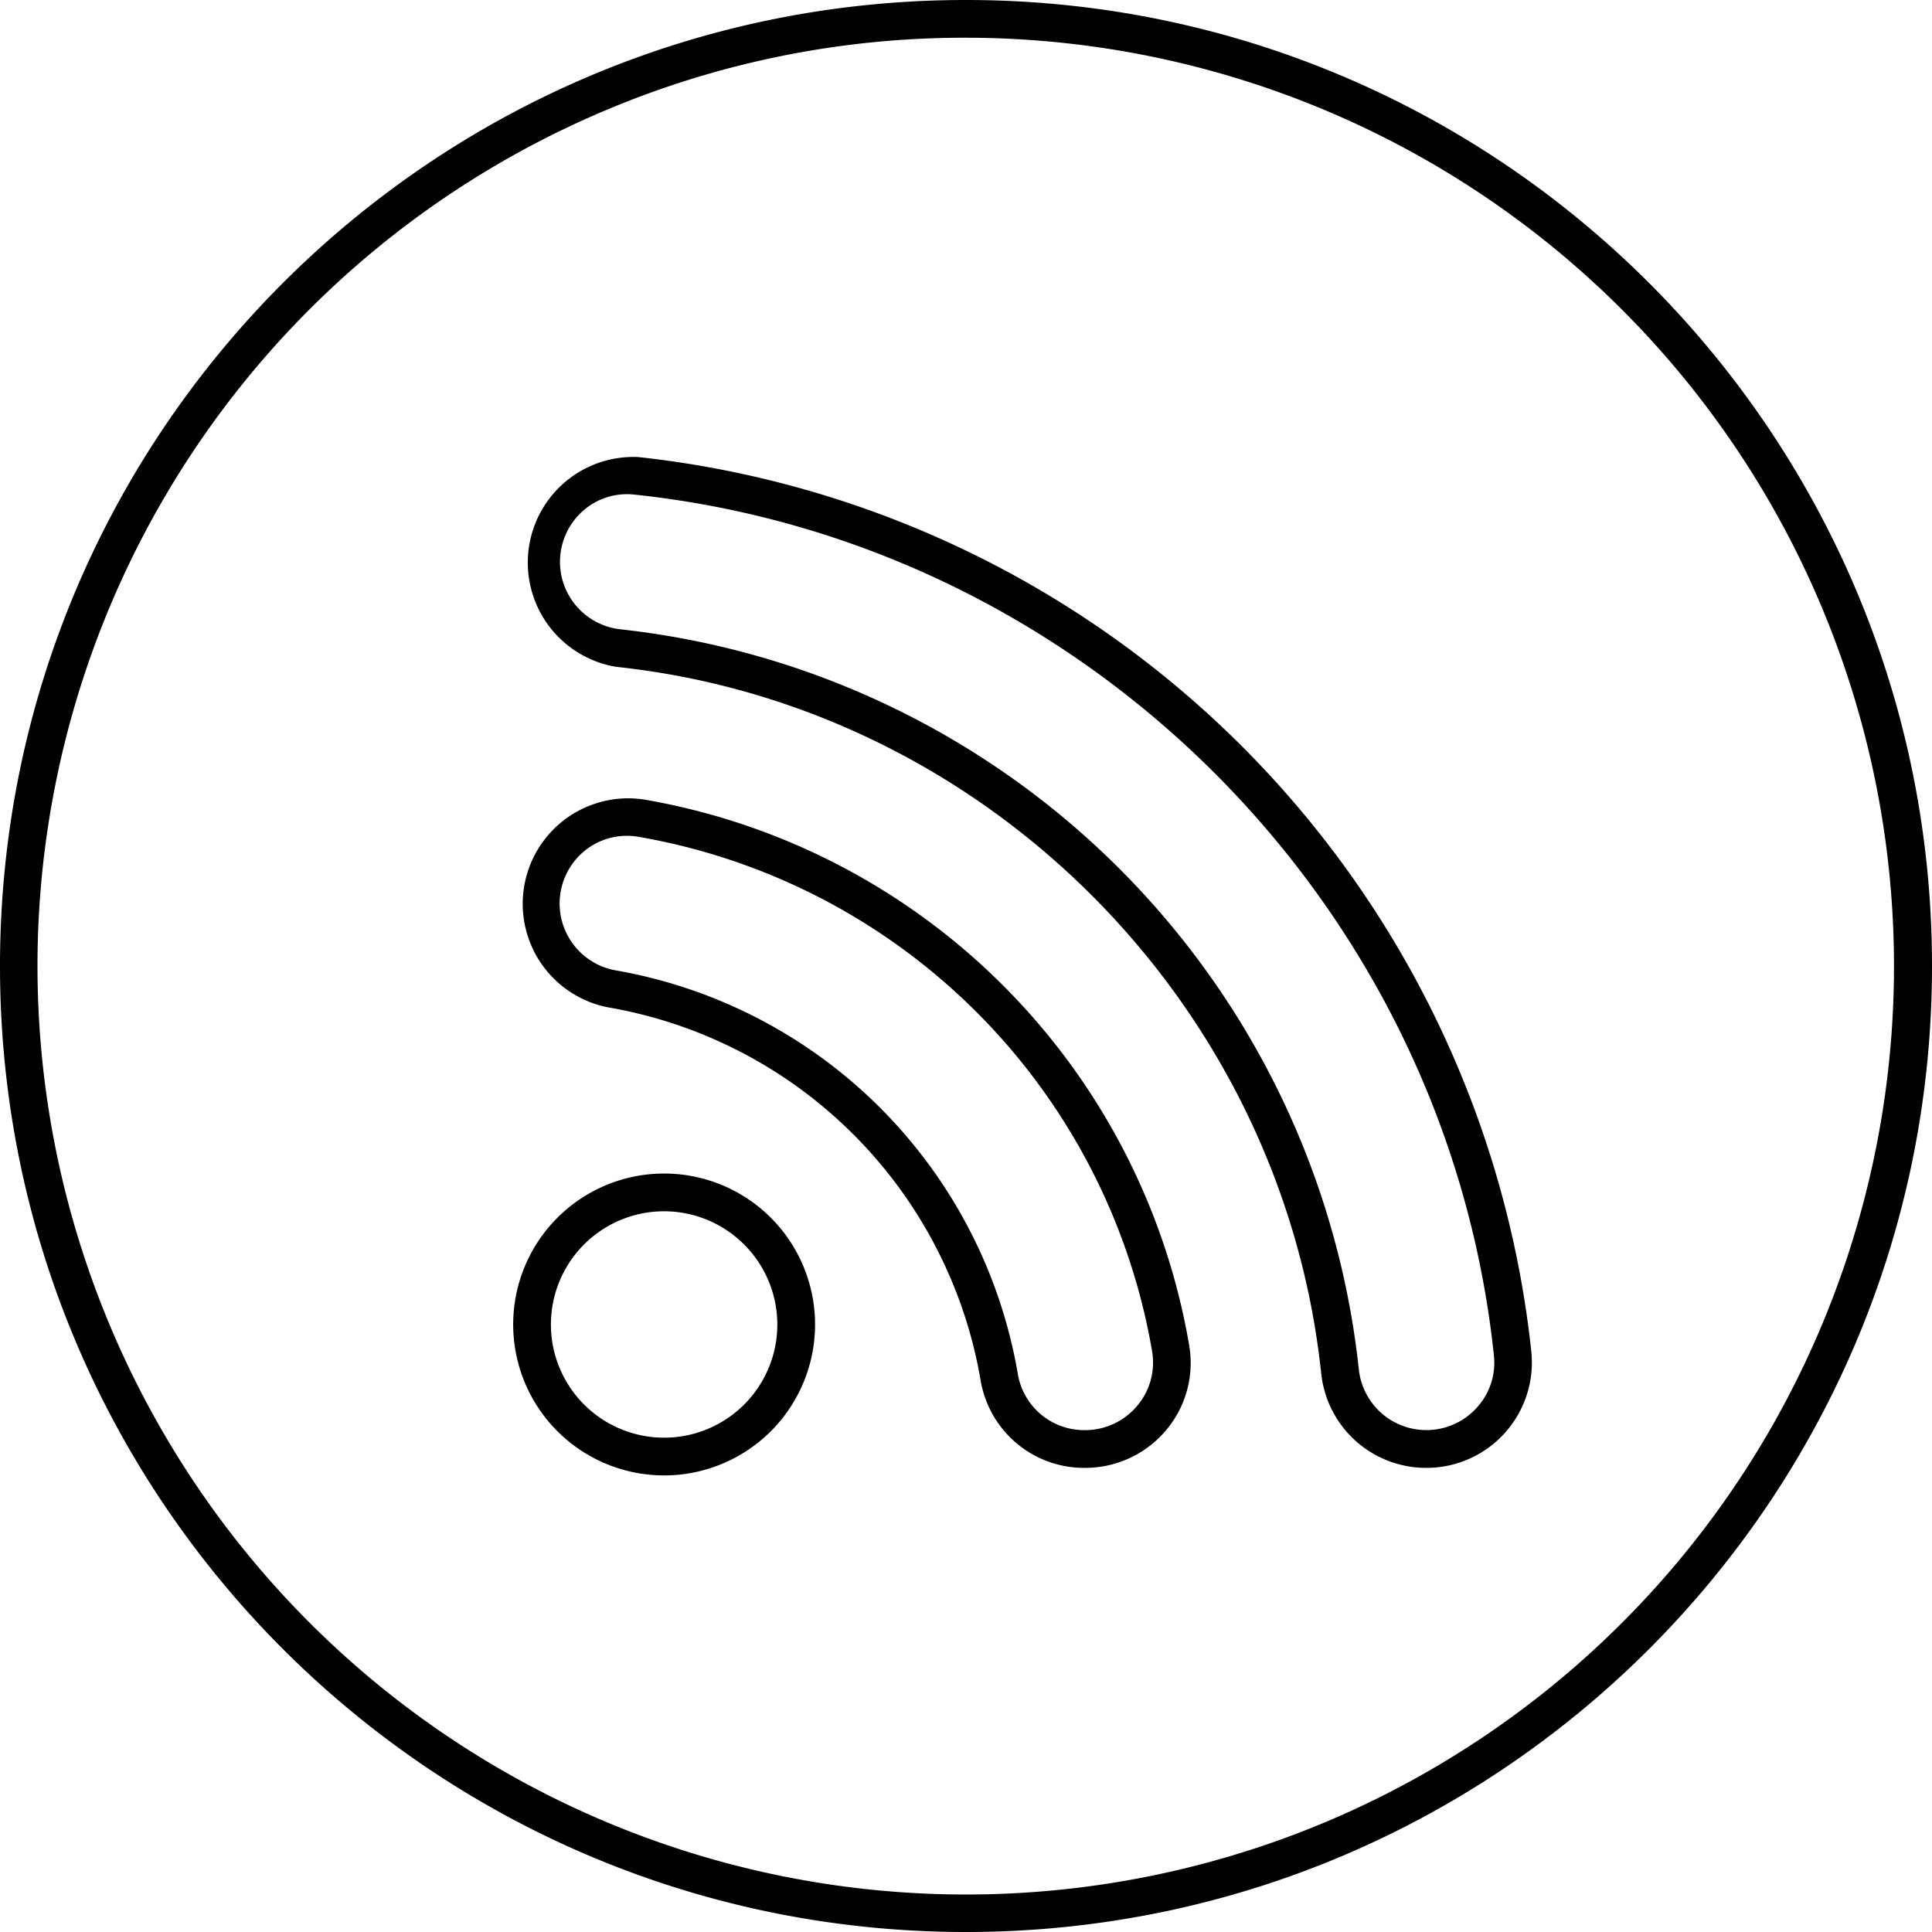 <?xml version="1.0"?>
<svg xmlns="http://www.w3.org/2000/svg" viewBox="0 0 512 512"><g id="Layer_2" data-name="Layer 2"><g id="Layer_1_copy_16" data-name="Layer 1 copy 16"><g id="_21" data-name="21"><path d="M256,10a246.06,246.06,0,0,1,95.75,472.67A246.06,246.06,0,0,1,160.25,29.33,244.37,244.37,0,0,1,256,10m0-10C114.62,0,0,114.62,0,256S114.62,512,256,512,512,397.38,512,256,397.38,0,256,0Z"/><g id="circle"><path d="M176,391A40,40,0,1,1,216,351,40,40,0,0,1,176,391Zm0-70A30,30,0,1,0,206,351,30.05,30.05,0,0,0,176,321Z"/></g><path d="M287.56,389h-.15a27.79,27.79,0,0,1-27.53-23.17A121,121,0,0,0,161.39,267a27.95,27.95,0,0,1,9.39-55.1,177,177,0,0,1,144.36,144.6A27.65,27.65,0,0,1,309,379.05,28,28,0,0,1,287.56,389ZM166.11,221.5a17.7,17.7,0,0,0-11.44,4.2,18,18,0,0,0,8.4,31.44,131,131,0,0,1,106.67,107A17.82,17.82,0,0,0,287.41,379h.15a18,18,0,0,0,13.77-6.4,17.75,17.75,0,0,0,4-14.43,167,167,0,0,0-136.2-136.42A17.63,17.63,0,0,0,166.11,221.5Z"/><path d="M378,389a27.94,27.94,0,0,1-27.87-25.08c-10.4-98-88.94-176.76-186.75-187.19a28,28,0,0,1,5.73-55.61,267,267,0,0,1,236.71,237.1A27.94,27.94,0,0,1,378,389ZM360.1,362.87A18,18,0,0,0,391.41,373a17.62,17.62,0,0,0,4.49-13.78C383.32,239.67,287.51,143.7,168.09,131.07a17.58,17.58,0,0,0-13.78,4.48,18,18,0,0,0,10.16,31.23A221,221,0,0,1,360.1,362.87Z"/></g></g></g></svg>
